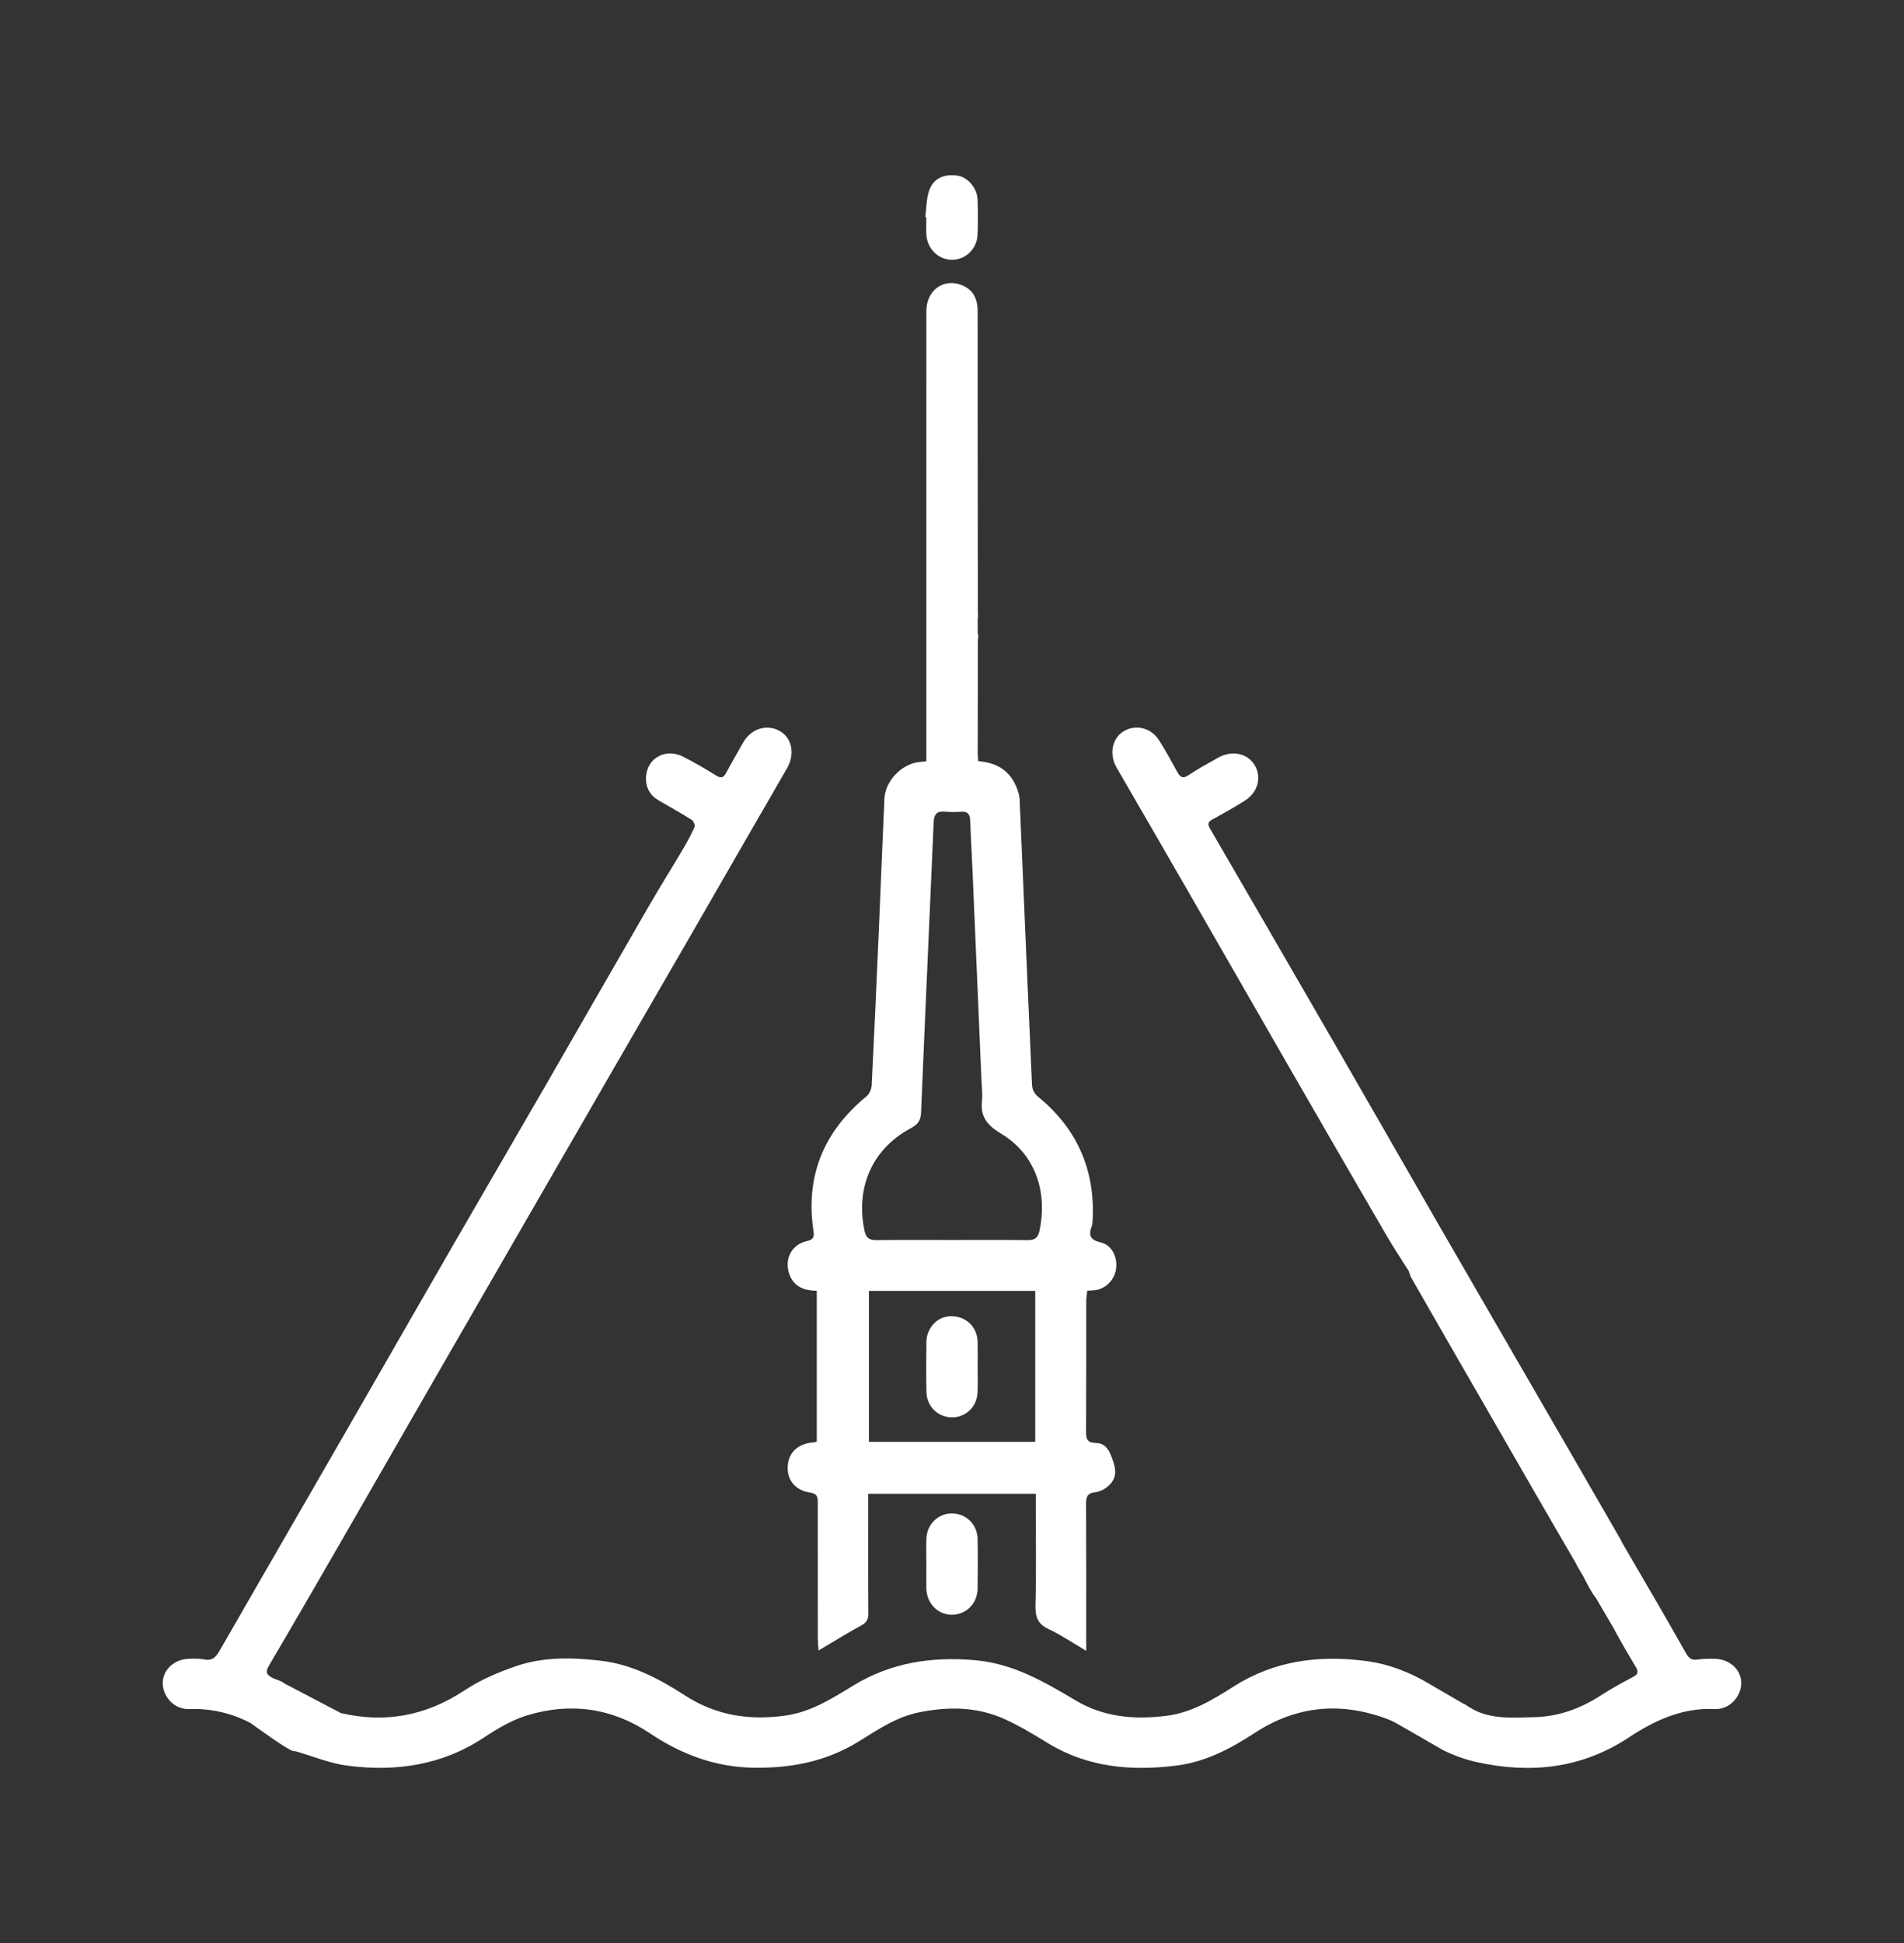 <?xml version="1.0" encoding="iso-8859-1"?>
<!-- Generator: Adobe Illustrator 21.1.0, SVG Export Plug-In . SVG Version: 6.00 Build 0)  -->
<svg version="1.1" id="Capa_1" xmlns="http://www.w3.org/2000/svg" xmlns:xlink="http://www.w3.org/1999/xlink" x="0px" y="0px"
	 viewBox="0 0 299 305" style="enable-background:new 0 0 299 305;" xml:space="preserve">
<rect x="0" y="0" width="299" height="305" fill="#333333" stroke="none"/>
<g>
	<path style="fill:#FFFFFF;" d="M269.26,260.37c-0.91-0.02-1.833-0.004-2.731,0.125c-0.871,0.125-1.337-0.243-1.732-0.943
		c-1.469-2.603-2.959-5.195-4.456-7.783c-0.089-0.153-0.179-0.305-0.268-0.458l0.002-0.002l-5.349-9.184
		c-0.055-0.142-0.119-0.278-0.184-0.391c-4.697-8.17-9.421-16.325-14.141-24.483c-4.811-8.314-9.635-16.619-14.433-24.94
		c-5.589-9.692-11.14-19.406-16.734-29.095c-6.39-11.068-12.806-22.12-19.224-33.172c-0.374-0.643-0.35-1.026,0.363-1.412
		c1.71-0.928,3.406-1.888,5.056-2.918c2.113-1.319,2.75-3.702,1.59-5.633c-1.106-1.841-3.546-2.365-5.683-1.175
		c-1.583,0.882-3.179,1.755-4.681,2.762c-0.937,0.628-1.332,0.307-1.782-0.516c-0.912-1.668-1.827-3.339-2.846-4.942
		c-1.275-2.006-3.691-2.57-5.595-1.413c-1.819,1.106-2.273,3.639-1.087,5.683c4.232,7.29,8.449,14.589,12.656,21.893
		c5.042,8.755,10.059,17.526,15.105,26.279c4.865,8.439,9.742,16.871,14.64,25.291c1.049,1.803,2.211,3.539,3.322,5.306
		c0.271,0.333,0.3,0.869,0.537,1.284c4.278,7.47,8.578,14.928,12.88,22.384c4.347,7.534,8.673,15.079,13.067,22.585l-0.024,0.033
		l1.144,1.956c0.596,1.153,1.151,2.342,1.963,3.356l2.846,4.866c0.031,0.071,0.064,0.14,0.1,0.208
		c1.059,1.95,2.19,3.862,3.323,5.771c0.41,0.691,0.355,1.099-0.419,1.507c-1.721,0.908-3.438,1.842-5.068,2.901
		c-3.206,2.082-6.682,3.356-10.495,3.43c-3.302,0.064-6.689,0.385-9.708-1.279l-0.013-0.022l-0.624-0.363
		c-0.126-0.083-0.252-0.169-0.377-0.26c-0.097-0.071-0.213-0.12-0.359-0.168l-5.349-3.111l0,0
		c-3.084-1.859-6.401-3.145-10.035-3.616c-7.356-0.953-14.323-0.058-20.724,4.005c-3.291,2.089-6.609,4.124-10.645,4.614
		c-4.975,0.604-9.746,0.205-14.126-2.399c-4.959-2.947-9.827-5.817-15.86-6.342c-6.868-0.598-13.213,0.392-19.12,3.988
		c-3.327,2.026-6.573,4.126-10.609,4.699c-5.643,0.8-10.879,0.01-15.699-3.09c-4.115-2.647-8.365-4.935-13.338-5.515
		c-4.479-0.523-8.971-0.623-13.267,0.841c-2.806,0.956-5.626,2.162-8.085,3.792c-6.059,4.015-12.487,5.225-19.521,3.569
		c-0.012-0.003-0.025-0.004-0.037-0.006l-0.037-0.056c0,0-5.919-3.096-8.706-4.558c-0.477-0.432-1.236-0.575-1.788-0.841
		c-1.133-0.545-1.232-1.003-0.614-2.052c3.704-6.285,7.358-12.6,11.004-18.919c5.412-9.379,10.799-18.772,16.204-28.154
		c4.502-7.814,9.014-15.621,13.523-23.43c4.531-7.849,9.061-15.698,13.596-23.545c3.922-6.786,7.854-13.566,11.773-20.354
		c5.076-8.794,10.13-17.6,15.22-26.385c1.237-2.135,0.821-4.655-1.058-5.781c-2.037-1.221-4.585-0.454-5.84,1.76
		c-0.894,1.577-1.809,3.143-2.663,4.741c-0.414,0.775-0.798,0.924-1.598,0.428c-1.729-1.074-3.488-2.119-5.314-3.014
		c-2.019-0.99-4.302-0.256-5.216,1.525c-0.751,1.465-0.817,4.038,1.448,5.356c1.762,1.025,3.544,2.019,5.269,3.103
		c0.286,0.18,0.558,0.854,0.439,1.126c-0.525,1.195-1.156,2.35-1.822,3.476c-1.752,2.963-3.585,5.878-5.309,8.857
		c-5.399,9.333-10.751,18.692-16.143,28.029c-4.734,8.2-9.511,16.375-14.243,24.576c-6.183,10.716-12.334,21.451-18.511,32.171
		c-6.196,10.753-12.415,21.493-18.6,32.252c-0.55,0.956-1.129,1.541-2.344,1.296c-0.794-0.16-1.638-0.133-2.456-0.104
		c-2.335,0.082-4.113,1.76-4.084,3.898c0.026,1.934,1.703,4.081,4.17,3.994c3.496-0.123,6.804,0.685,9.662,2.219
		c1.724,1.254,5.752,4.14,6.607,4.354c0.13,0.032,0.272,0.044,0.421,0.043c2.895,0.858,5.475,1.923,8.147,2.268
		c7.599,0.981,14.855-0.057,21.439-4.42c2.137-1.416,4.447-2.783,6.876-3.507c6.754-2.012,13.208-1.155,19.168,2.838
		c4.886,3.273,10.188,5.296,16.185,5.407c5.92,0.11,11.47-0.944,16.577-4.088c3-1.847,5.928-3.878,9.493-4.597
		c4.478-0.903,8.927-0.909,13.157,0.923c2.477,1.073,4.809,2.514,7.125,3.922c6.284,3.822,13.15,4.393,20.195,3.504
		c4.484-0.566,8.463-2.634,12.222-5.097c6.662-4.366,13.708-4.955,21.097-2.12c0.332,0.127,0.686,0.332,1.028,0.485l6.89,3.961
		c0.181,0.118,0.365,0.228,0.555,0.322c1.694,0.838,3.523,1.509,5.369,1.915c8.428,1.857,16.458,1,23.819-3.857
		c4.092-2.7,8.428-4.717,13.478-4.474c2.448,0.118,4.158-2.037,4.204-3.96C273.494,262.115,271.686,260.423,269.26,260.37z"/>
	<path style="fill:#FFFFFF;" d="M123.846,199.651c0.598,2.184,2.233,2.933,4.415,2.952c0,7.941,0,15.829,0,23.678
		c-0.25,0.064-0.336,0.101-0.424,0.106c-2.446,0.161-3.964,1.513-4.127,3.677c-0.166,2.203,1.133,3.866,3.547,4.224
		c1.108,0.164,1.165,0.731,1.164,1.573c-0.008,7.118-0.003,14.236,0.007,21.354c0.001,0.519,0.063,1.038,0.116,1.85
		c2.387-1.412,4.49-2.73,6.67-3.907c0.836-0.452,1.158-0.924,1.151-1.879c-0.044-5.749-0.022-11.498-0.022-17.247
		c0-0.485,0-0.971,0-1.563c8.818,0,17.466,0,26.315,0c0,0.671,0,1.169,0,1.666c0,5.293,0.088,10.588-0.049,15.877
		c-0.047,1.808,0.366,2.907,2.077,3.702c1.936,0.9,3.718,2.129,5.889,3.403c0-0.945,0-1.474,0-2.004
		c0-7.027,0.02-14.054-0.019-21.08c-0.006-1.08,0.202-1.667,1.416-1.807c0.72-0.083,1.505-0.472,2.055-0.957
		c1.094-0.965,1.358-2.073,0.855-3.645c-0.602-1.879-1.137-3.08-2.794-3.133c-1.377-0.044-1.538-0.613-1.532-1.743
		c0.035-6.844,0.016-13.688,0.028-20.533c0.001-0.529,0.098-1.058,0.153-1.611c0.439-0.032,0.753-0.052,1.067-0.078
		c1.723-0.141,3.174-1.529,3.452-3.304c0.293-1.864-0.658-3.818-2.424-4.218c-1.686-0.382-1.909-1.164-1.381-2.561
		c0.095-0.25,0.116-0.536,0.131-0.808c0.429-7.836-2.332-14.317-8.372-19.328c-0.753-0.625-1.116-1.186-1.153-2.126
		c-0.212-5.287-0.474-10.572-0.702-15.858c-0.415-9.616-0.814-19.233-1.234-28.849c-0.019-0.444-0.134-0.896-0.272-1.322
		c-0.967-2.98-3.114-4.444-6.218-4.673c-0.036-0.42-0.095-0.775-0.094-1.13c0.005-5.84,0.03-11.68,0.015-17.52
		c-0.001-0.458,0.169-1.017-0.018-1.442l0.008-2.283c0.098-0.341,0.016-0.754,0.016-1.121c0-0.971-0.002-1.943-0.002-2.914
		l0.008-2.285l-0.01,0.004c-0.005-6.983-0.015-13.966-0.021-20.949c-0.005-7.027,0.006-14.054-0.006-21.08
		c-0.003-1.762-0.646-3.218-2.347-3.947c-2.938-1.26-5.705,0.706-5.706,4.033c-0.006,22.906-0.003,45.811-0.003,68.717
		c0,0.625,0,1.25,0,1.935c-0.482,0.047-0.79,0.076-1.098,0.108c-2.772,0.292-5.362,2.967-5.488,5.762
		c-0.313,6.926-0.578,13.855-0.88,20.782c-0.352,8.066-0.706,16.133-1.115,24.196c-0.03,0.597-0.357,1.36-0.806,1.729
		c-6.727,5.528-9.649,12.533-8.331,21.196c0.153,1.003-0.118,1.325-1.095,1.549C124.42,195.329,123.24,197.439,123.846,199.651z
		 M162.573,226.314c-8.727,0-17.369,0-26.122,0c0-7.887,0-15.741,0-23.686c8.702,0,17.343,0,26.122,0
		C162.573,210.585,162.573,218.406,162.573,226.314z M142.976,177.122c1.134-0.61,1.615-1.182,1.669-2.52
		c0.618-15.173,1.332-30.341,1.975-45.513c0.055-1.3,0.496-1.811,1.794-1.682c0.858,0.085,1.734,0.056,2.598,0.009
		c0.945-0.051,1.298,0.374,1.333,1.284c0.098,2.598,0.256,5.193,0.369,7.79c0.479,11.07,0.951,22.141,1.422,33.212
		c0.045,1.047,0.185,2.109,0.07,3.141c-0.281,2.52,0.918,3.843,3.034,5.119c5.435,3.279,7.294,9.261,5.98,15.306
		c-0.223,1.024-0.749,1.402-1.81,1.388c-3.968-0.05-7.937-0.02-11.905-0.02c-3.968,0-7.937-0.029-11.905,0.019
		c-1.052,0.013-1.592-0.346-1.817-1.379C134.307,186.524,136.9,180.39,142.976,177.122z"/>
	<path style="fill:#FFFFFF;" d="M145.473,249.309c0.034,2.342,1.786,4.148,4.002,4.149c2.243,0.001,4.013-1.758,4.046-4.102
		c0.037-2.601,0.043-5.203-0.002-7.803c-0.04-2.263-1.797-3.976-3.997-3.999c-2.187-0.023-3.967,1.692-4.043,3.953
		c-0.044,1.322-0.008,2.646-0.009,3.97C145.469,246.753,145.454,248.031,145.473,249.309z"/>
	<path style="fill:#FFFFFF;" d="M145.489,36.979c0.168,1.975,1.764,3.806,4.035,3.797c2.216-0.009,3.884-1.828,3.984-3.839
		c0.092-1.86,0.063-3.73,0.009-5.593c-0.05-1.755-1.495-3.486-3.018-3.749c-2.208-0.381-3.956,0.393-4.607,2.37
		c-0.428,1.301-0.408,2.748-0.588,4.13c0.057,0.007,0.114,0.014,0.171,0.021C145.475,35.07,145.408,36.031,145.489,36.979z"/>
	<path style="fill:#FFFFFF;" d="M149.476,222.474c2.191,0.019,3.959-1.677,4.041-3.939c0.048-1.317,0.009-2.638,0.011-3.957
		c0.002-1.319,0.03-2.639-0.004-3.957c-0.06-2.301-1.731-3.915-3.931-4.023c-2.504-0.123-4.084,2.023-4.112,3.975
		c-0.038,2.638-0.045,5.277,0.003,7.914C145.525,220.748,147.282,222.455,149.476,222.474z"/>
</g>
</svg>
